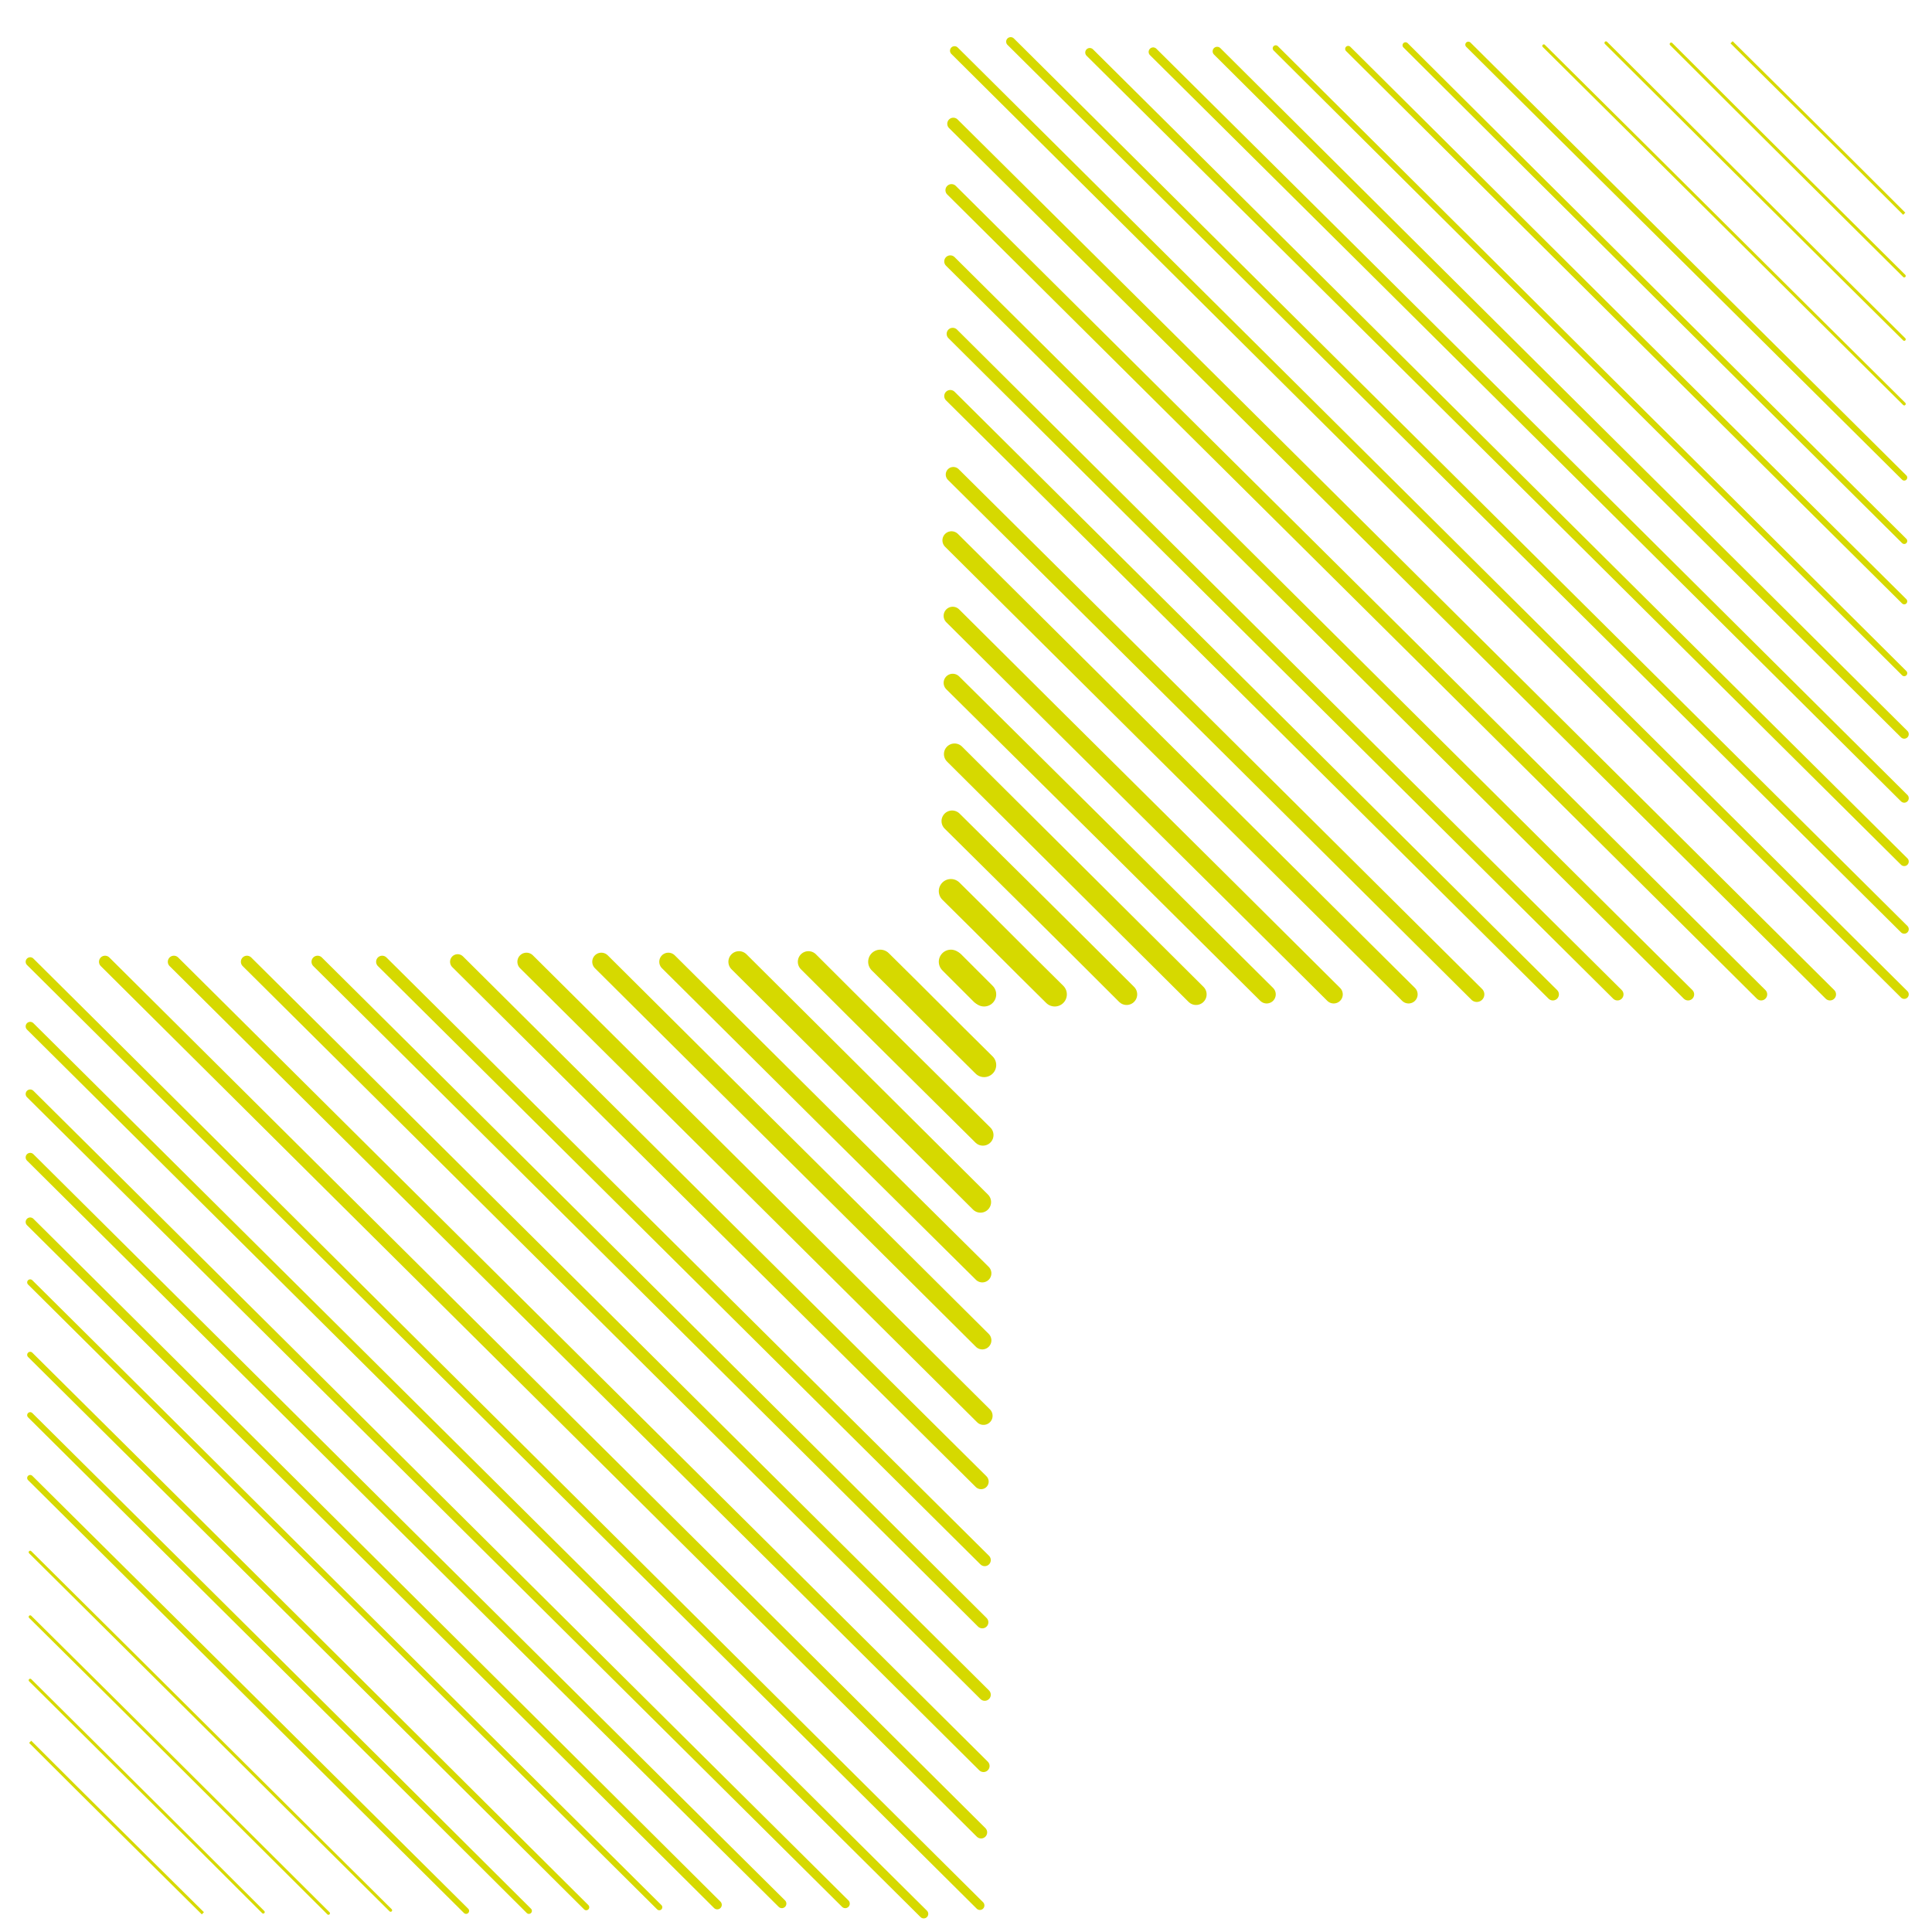 <!-- Generator: Adobe Illustrator 26.1.0, SVG Export Plug-In . SVG Version: 6.00 Build 0)  -->
<svg xmlns="http://www.w3.org/2000/svg" xmlns:xlink="http://www.w3.org/1999/xlink" version="1.1" id="Capa_1" x="0px" y="0px" viewBox="0 0 32 32" style="enable-background:new 0 0 32 32;" xml:space="preserve">
<style type="text/css">
	.st0{fill:none;stroke:#D6D900;stroke-width:0.15;stroke-linecap:round;stroke-miterlimit:10;}
	.st1{fill:none;stroke:#D6D900;stroke-width:0.201;stroke-linecap:round;stroke-miterlimit:10;}
	.st2{fill:none;stroke:#D6D900;stroke-width:0.251;stroke-linecap:round;stroke-miterlimit:10;}
	.st3{fill:none;stroke:#D6D900;stroke-width:0.301;stroke-linecap:round;stroke-miterlimit:10;}
	.st4{fill:none;stroke:#D6D900;stroke-width:0.351;stroke-linecap:round;stroke-miterlimit:10;}
	.st5{fill:none;stroke:#D6D900;stroke-width:0.401;stroke-linecap:round;stroke-miterlimit:10;}
	.st6{fill:none;stroke:#D6D900;stroke-width:0.1;stroke-linecap:round;stroke-miterlimit:10;}
	.st7{fill:none;stroke:#D6D900;stroke-width:0.05;stroke-linecap:round;stroke-miterlimit:10;}
	.st8{fill:none;stroke:#D6D900;stroke-width:0.05;stroke-miterlimit:10;}
	.st9{fill:none;}
</style>
<g>
	<path class="st0" d="M0.5,15.93c6.29,6.25,9.44,9.38,15.73,15.63"/>
	<path class="st1" d="M1.74,15.93c5.8,5.77,8.71,8.65,14.51,14.42"/>
	<path class="st1" d="M2.88,15.93c5.36,5.33,8.05,7.99,13.41,13.32"/>
	<path class="st1" d="M4.09,15.93c4.89,4.86,7.33,7.28,12.22,12.14"/>
	<path class="st1" d="M5.26,15.93c4.41,4.38,6.61,6.56,11.01,10.94"/>
	<path class="st1" d="M6.33,15.93c3.99,3.96,5.99,5.95,9.98,9.91"/>
	<path class="st2" d="M7.58,15.93c3.47,3.45,5.2,5.17,8.67,8.61"/>
	<path class="st3" d="M8.72,15.93c3.03,3.01,4.54,4.51,7.57,7.52"/>
	<path class="st3" d="M9.96,15.93c2.52,2.51,3.79,3.76,6.31,6.27"/>
	<path class="st3" d="M11.07,15.93c2.08,2.07,3.12,3.1,5.2,5.16"/>
	<path class="st4" d="M12.24,15.93c1.6,1.59,2.4,2.39,4,3.98"/>
	<path class="st4" d="M13.39,15.93c1.15,1.15,1.73,1.72,2.89,2.87"/>
	<path class="st5" d="M14.58,15.93c0.69,0.68,1.03,1.03,1.72,1.71"/>
	<path class="st5" d="M15.75,15.93c0.21,0.21,0.31,0.31,0.52,0.52"/>
	<path class="st0" d="M0.5,17c5.92,5.88,8.88,8.82,14.8,14.7"/>
	<path class="st0" d="M0.5,18.12C5.9,23.48,8.6,26.17,14,31.53"/>
	<path class="st0" d="M0.5,19.17c4.98,4.95,7.47,7.42,12.45,12.36"/>
	<path class="st0" d="M0.5,20.24c4.55,4.52,6.83,6.78,11.38,11.31"/>
	<path class="st6" d="M0.5,21.24c4.17,4.14,6.25,6.21,10.42,10.35"/>
	<path class="st6" d="M0.5,22.44c3.69,3.66,5.53,5.49,9.21,9.15"/>
	<path class="st6" d="M0.5,23.44c3.3,3.28,4.96,4.92,8.26,8.21"/>
	<path class="st6" d="M0.5,24.48c2.89,2.87,4.33,4.3,7.22,7.17"/>
	<path class="st7" d="M0.5,25.71c2.39,2.37,3.58,3.56,5.97,5.93"/>
	<path class="st7" d="M0.5,26.78c1.98,1.96,2.97,2.95,4.94,4.91"/>
	<path class="st7" d="M0.5,27.83c1.55,1.54,2.32,2.3,3.86,3.84"/>
	<path class="st8" d="M0.5,28.85c1.14,1.14,1.71,1.7,2.86,2.84"/>
	<path class="st9" d="M0.5,29.92c0.72,0.71,1.07,1.07,1.79,1.78"/>
	<path class="st9" d="M0.5,31.04c0.22,0.22,0.34,0.33,0.56,0.56"/>
</g>
<g>
	<path class="st0" d="M31.54,16.47c-6.29-6.25-9.44-9.38-15.73-15.63"/>
	<path class="st1" d="M30.31,16.47C24.5,10.7,21.6,7.81,15.79,2.05"/>
	<path class="st1" d="M29.17,16.47c-5.36-5.33-8.05-7.99-13.41-13.32"/>
	<path class="st1" d="M27.96,16.47c-4.89-4.86-7.33-7.28-12.22-12.14"/>
	<path class="st1" d="M26.79,16.47c-4.41-4.38-6.61-6.56-11.01-10.94"/>
	<path class="st1" d="M25.72,16.47c-3.99-3.96-5.99-5.95-9.98-9.91"/>
	<path class="st2" d="M24.46,16.47c-3.47-3.45-5.2-5.17-8.67-8.61"/>
	<path class="st3" d="M23.33,16.47c-3.03-3.01-4.54-4.51-7.57-7.52"/>
	<path class="st3" d="M22.09,16.47c-2.52-2.51-3.79-3.76-6.31-6.27"/>
	<path class="st3" d="M20.98,16.47c-2.08-2.07-3.12-3.1-5.2-5.16"/>
	<path class="st4" d="M19.81,16.47c-1.6-1.59-2.4-2.39-4-3.98"/>
	<path class="st4" d="M18.66,16.47c-1.15-1.15-1.73-1.72-2.89-2.87"/>
	<path class="st5" d="M17.47,16.47c-0.69-0.68-1.03-1.03-1.72-1.71"/>
	<path class="st5" d="M16.3,16.47c-0.21-0.21-0.31-0.31-0.52-0.52"/>
	<path class="st0" d="M31.54,15.39c-5.92-5.88-8.88-8.82-14.8-14.7"/>
	<path class="st0" d="M31.54,14.27c-5.4-5.36-8.09-8.04-13.49-13.4"/>
	<path class="st0" d="M31.54,13.22C26.57,8.28,24.08,5.8,19.1,0.86"/>
	<path class="st0" d="M31.54,12.16c-4.55-4.52-6.83-6.78-11.38-11.31"/>
	<path class="st6" d="M31.54,11.15C27.38,7.01,25.29,4.94,21.13,0.8"/>
	<path class="st6" d="M31.54,9.96c-3.69-3.66-5.53-5.49-9.21-9.15"/>
	<path class="st6" d="M31.54,8.96c-3.3-3.28-4.96-4.92-8.26-8.21"/>
	<path class="st6" d="M31.54,7.91c-2.89-2.87-4.33-4.3-7.22-7.17"/>
	<path class="st7" d="M31.54,6.69c-2.39-2.37-3.58-3.56-5.97-5.93"/>
	<path class="st7" d="M31.54,5.62c-1.98-1.96-2.97-2.95-4.94-4.91"/>
	<path class="st7" d="M31.54,4.57c-1.55-1.54-2.32-2.3-3.86-3.84"/>
	<path class="st8" d="M31.54,3.54c-1.14-1.14-1.71-1.7-2.86-2.84"/>
	<path class="st9" d="M31.54,2.47c-0.72-0.71-1.07-1.07-1.79-1.78"/>
	<path class="st9" d="M31.54,1.35c-0.22-0.22-0.34-0.33-0.56-0.56"/>
</g>
</svg>
